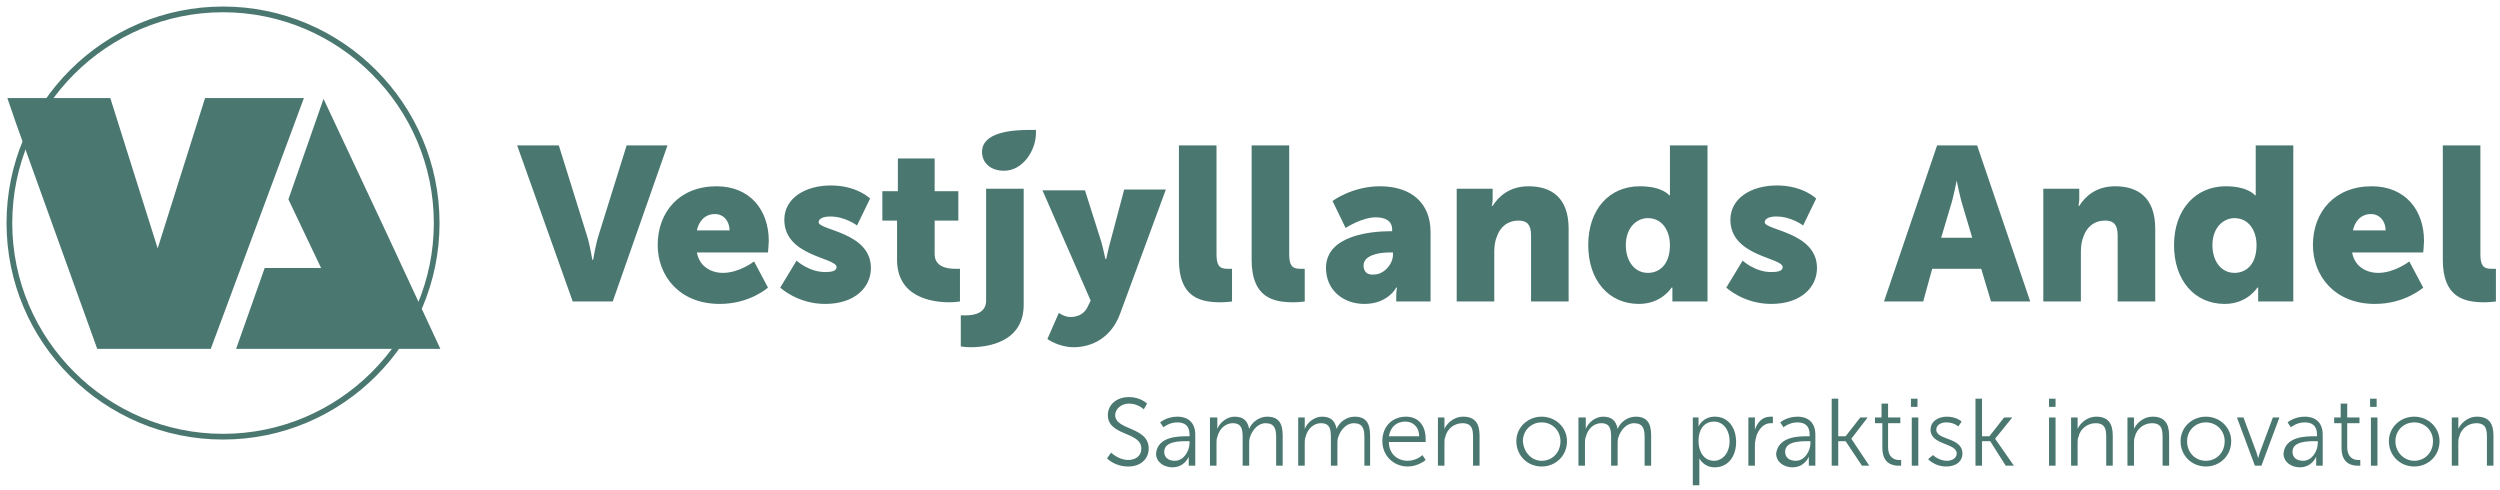 <?xml version="1.0" encoding="UTF-8"?>
<svg width="306px" height="60px" viewBox="0 0 306 60" version="1.1" xmlns="http://www.w3.org/2000/svg" xmlns:xlink="http://www.w3.org/1999/xlink">
    <title>vja</title>
    <defs>
     
    </defs>
    <g id="Page-1" stroke="none" stroke-width="1" fill="none" fill-rule="evenodd">
        <g id="vja">
            <g>
                <path d="M120.2,18.6 C120.2,16.2 123.8,15.9 126,15.9 L126.8,15.9 L126.8,16.3 C126.8,18.4 125.2,20.9 122.9,20.9 C121.1,20.9 120.2,19.8 120.2,18.6" id="Path" fill="#4A7871" fill-rule="nonzero"></path>
                <path d="M299,31.8 C299,36.4 301.6,37 304.1,37 C304.8,37 305.5,36.9 305.5,36.9 L305.5,32.9 C305.5,32.9 305.2,32.9 304.9,32.9 C303.9,32.9 303.6,32.4 303.6,31.1 L303.6,17.8 L299,17.8 L299,31.8 Z M288,28.2 C288.2,27.2 288.9,26.2 290.2,26.2 C291.3,26.2 292,27.1 292,28.2 L288,28.2 Z M283.1,30 C283.1,33.7 285.7,37.2 290.7,37.2 C294.4,37.2 296.6,35.2 296.6,35.2 L294.9,32 C294.9,32 293.1,33.4 291.1,33.4 C289.6,33.4 288.2,32.6 287.9,30.9 L296.6,30.9 C296.6,30.9 296.7,29.9 296.7,29.5 C296.7,25.7 294.4,22.8 290.3,22.8 C285.8,22.8 283.1,25.9 283.1,30 M270.8,30 C270.8,27.9 272.1,26.7 273.5,26.7 C275.3,26.7 276.2,28.3 276.2,30 C276.2,32.4 274.9,33.4 273.5,33.4 C271.9,33.4 270.8,32 270.8,30 M266.1,30 C266.1,34.3 268.6,37.2 272.3,37.2 C275.1,37.2 276.3,35.2 276.3,35.2 L276.4,35.2 C276.4,35.2 276.4,35.5 276.4,36 L276.4,36.9 L280.7,36.9 L280.7,17.8 L276.1,17.8 L276.1,23.3 C276.1,23.6 276.1,23.9 276.1,23.9 L276,23.9 C276,23.9 275.2,22.8 272.4,22.8 C268.8,22.8 266.1,25.6 266.1,30 M250.1,36.9 L254.7,36.9 L254.7,30.8 C254.7,30.1 254.8,29.5 255,29 C255.4,27.8 256.3,27 257.7,27 C258.7,27 259.2,27.5 259.2,28.8 L259.2,36.9 L263.8,36.9 L263.8,28 C263.8,24.1 261.6,22.8 258.9,22.8 C256.5,22.8 255.2,24.1 254.5,25.2 L254.4,25.2 C254.4,25.2 254.5,24.8 254.5,24.3 L254.5,23.1 L250.1,23.1 L250.1,36.9 L250.1,36.9 Z M239.5,22.1 C239.5,22.1 239.9,24.2 240.3,25.4 L241.4,29.1 L237.6,29.1 L238.7,25.4 C239.1,24.2 239.5,22.1 239.5,22.1 L239.5,22.1 Z M243.7,36.9 L248.5,36.9 L242,17.8 L237.1,17.8 L230.6,36.9 L235.4,36.9 L236.5,32.9 L242.5,32.9 L243.7,36.9 Z M211.3,35.2 C211.3,35.2 213.4,37.2 216.8,37.2 C220.4,37.2 222.4,35.2 222.4,32.8 C222.4,28.4 216,28.2 216,27.2 C216,26.7 216.7,26.5 217.4,26.5 C219.3,26.5 220.7,27.6 220.7,27.6 L222.3,24.3 C222.3,24.3 220.7,22.7 217.5,22.7 C214.3,22.7 211.8,24.3 211.8,26.9 C211.8,31.4 218.2,31.5 218.2,32.7 C218.2,33.2 217.5,33.3 216.8,33.3 C214.8,33.3 213.3,31.9 213.3,31.9 L211.3,35.2 Z M199,30 C199,27.9 200.3,26.7 201.7,26.7 C203.5,26.7 204.4,28.3 204.4,30 C204.4,32.4 203.1,33.4 201.7,33.4 C200.1,33.4 199,32 199,30 M194.4,30 C194.4,34.3 196.9,37.2 200.6,37.2 C203.4,37.2 204.6,35.2 204.6,35.2 L204.7,35.2 C204.7,35.2 204.7,35.5 204.7,36 L204.7,36.9 L209,36.9 L209,17.8 L204.4,17.8 L204.4,23.3 C204.4,23.6 204.4,23.9 204.4,23.9 L204.3,23.9 C204.3,23.9 203.5,22.8 200.7,22.8 C197,22.8 194.4,25.6 194.4,30 M178.3,36.9 L182.9,36.9 L182.9,30.8 C182.9,30.1 183,29.5 183.2,29 C183.6,27.8 184.5,27 185.9,27 C186.9,27 187.4,27.5 187.4,28.8 L187.4,36.9 L192,36.9 L192,28 C192,24.1 189.8,22.8 187.1,22.8 C184.7,22.8 183.4,24.1 182.7,25.2 L182.6,25.2 C182.6,25.2 182.7,24.8 182.7,24.3 L182.7,23.1 L178.3,23.1 L178.3,36.9 L178.3,36.9 Z M166.9,32.5 C166.9,31.3 168.6,30.9 170.1,30.9 L170.5,30.9 L170.5,31.2 C170.5,32.3 169.4,33.6 168.2,33.6 C167.3,33.7 166.9,33.2 166.9,32.5 M162.3,32.8 C162.3,35.5 164.4,37.2 167,37.2 C169.9,37.2 170.9,35.2 170.9,35.2 L171,35.2 C171,35.2 170.9,35.6 170.9,36.1 L170.9,36.9 L175.1,36.9 L175.1,28.4 C175.1,24.9 172.8,22.8 168.9,22.8 C165.5,22.8 163.1,24.6 163.1,24.6 L164.7,27.9 C164.7,27.9 166.7,26.6 168.4,26.6 C169.5,26.6 170.4,27 170.4,28.1 L170.4,28.3 L170.2,28.3 C168.1,28.3 162.3,28.7 162.3,32.8 M153.2,31.8 C153.2,36.4 155.8,37 158.3,37 C159,37 159.7,36.9 159.7,36.9 L159.7,32.9 C159.7,32.9 159.4,32.9 159.1,32.9 C158.1,32.9 157.8,32.4 157.8,31.1 L157.8,17.8 L153.2,17.8 L153.2,31.8 Z M144.3,31.8 C144.3,36.4 146.9,37 149.4,37 C150.1,37 150.8,36.9 150.8,36.9 L150.8,32.9 C150.8,32.9 150.5,32.9 150.2,32.9 C149.2,32.9 148.9,32.4 148.9,31.1 L148.9,17.8 L144.3,17.8 L144.3,31.8 Z M128.2,41.5 C128.2,41.5 129.6,42.5 131.4,42.5 C133.6,42.5 136,41.4 137.1,38.4 L142.7,23.2 L137.6,23.2 L135.9,29.6 C135.7,30.3 135.4,31.7 135.4,31.7 L135.3,31.7 C135.3,31.7 135,30.3 134.8,29.6 L132.8,23.3 L127.6,23.3 L133.5,36.8 L133.2,37.4 C132.7,38.6 131.7,38.8 131,38.8 C130.3,38.8 129.6,38.3 129.6,38.3 L128.2,41.5 Z M120.7,23.1 L120.7,36.8 C120.7,38.4 119.1,38.6 118.2,38.6 C117.9,38.6 117.6,38.6 117.6,38.6 L117.6,42.4 C117.6,42.4 118.1,42.5 118.8,42.5 C120.9,42.5 125.3,41.9 125.3,37.3 L125.3,23.1 L120.7,23.1 Z M109.8,31.8 C109.8,36.4 114.1,37 116.2,37 C116.9,37 117.5,36.9 117.5,36.9 L117.5,32.9 C117.5,32.9 117.3,32.9 116.9,32.9 C116,32.9 114.4,32.7 114.4,31.1 L114.4,27 L117.3,27 L117.3,23.4 L114.4,23.4 L114.4,19.4 L109.9,19.4 L109.9,23.4 L108,23.4 L108,27 L109.8,27 L109.8,31.8 Z M95.5,35.2 C95.5,35.2 97.6,37.2 101,37.2 C104.6,37.2 106.6,35.2 106.6,32.8 C106.6,28.4 100.2,28.2 100.2,27.2 C100.2,26.7 100.9,26.5 101.6,26.5 C103.5,26.5 104.9,27.6 104.9,27.6 L106.5,24.3 C106.5,24.3 104.9,22.7 101.7,22.7 C98.5,22.7 96,24.3 96,26.9 C96,31.4 102.4,31.5 102.4,32.7 C102.4,33.2 101.7,33.3 101,33.3 C99,33.3 97.5,31.9 97.5,31.9 L95.5,35.2 Z M85.3,28.2 C85.5,27.2 86.2,26.2 87.5,26.2 C88.6,26.2 89.3,27.1 89.3,28.2 L85.3,28.2 Z M80.5,30 C80.5,33.7 83.1,37.2 88.1,37.2 C91.8,37.2 94,35.2 94,35.2 L92.3,32 C92.3,32 90.5,33.4 88.5,33.4 C87,33.4 85.6,32.6 85.3,30.9 L94,30.9 C94,30.9 94.1,29.9 94.1,29.5 C94.1,25.7 91.8,22.8 87.7,22.8 C83.2,22.8 80.5,25.9 80.5,30 M70.1,36.9 L75,36.9 L81.7,17.8 L76.7,17.8 L73.3,28.7 C72.9,29.9 72.6,31.8 72.6,31.8 L72.5,31.8 C72.5,31.8 72.2,29.9 71.8,28.7 L68.4,17.8 L63.3,17.8 L70.1,36.9 Z" id="Shape" fill="#4A7871" fill-rule="nonzero"></path>
                <path d="M27.3,53.8 C12.7,53.8 0.8,41.9 0.8,27.3 C0.8,12.7 12.7,0.8 27.3,0.8 C41.9,0.8 53.8,12.7 53.8,27.3 C53.8,41.9 41.9,53.8 27.3,53.8 M27.3,1.5 C13.1,1.5 1.5,13.1 1.5,27.3 C1.5,41.5 13.1,53.1 27.3,53.1 C41.5,53.1 53.1,41.5 53.1,27.3 C53.1,13.1 41.5,1.5 27.3,1.5" id="Shape" fill="#4A7871" fill-rule="nonzero"></path>
                <polygon id="Path" fill="#4A7871" fill-rule="nonzero" points="39.6 12.1 35.3 24.4 39.3 32.8 32.4 32.8 28.9 42.7 53.9 42.7 47.3 28.5"></polygon>
                <polygon id="Path" fill="#4A7871" fill-rule="nonzero" points="25.1 12 19.3 30.4 13.5 12 0.9 12 2 15.2 11.9 42.7 25.8 42.7 37.2 12"></polygon>
                <path d="M136,55.4 C136,55.4 136.9,56.3 138.1,56.3 C139,56.3 139.7,55.8 139.7,54.9 C139.7,52.8 135.6,53.4 135.6,50.8 C135.6,49.6 136.6,48.6 138.2,48.6 C139.6,48.6 140.4,49.4 140.4,49.4 L140,50.1 C140,50.1 139.3,49.4 138.2,49.4 C137.2,49.4 136.5,50.1 136.5,50.8 C136.5,52.7 140.6,52.2 140.6,54.9 C140.6,56.1 139.7,57.1 138.1,57.1 C136.4,57.1 135.5,56.1 135.5,56.1 L136,55.4 Z" id="Path" fill="#4A7871" fill-rule="nonzero"></path>
                <path d="M145.3,53.4 L145.6,53.4 L145.6,53.2 C145.6,52.1 145,51.7 144.1,51.7 C143.1,51.7 142.4,52.3 142.4,52.3 L142,51.7 C142,51.7 142.8,51 144.1,51 C145.5,51 146.3,51.8 146.3,53.2 L146.3,57 L145.5,57 L145.5,56.4 C145.5,56.1 145.5,55.9 145.5,55.9 L145.5,55.9 C145.5,55.9 145,57.2 143.5,57.2 C142.5,57.2 141.5,56.6 141.5,55.5 C141.7,53.4 144.3,53.4 145.3,53.4 M143.8,56.4 C144.9,56.4 145.6,55.2 145.6,54.2 L145.6,54 L145.3,54 C144.4,54 142.5,54 142.5,55.3 C142.5,55.9 142.9,56.4 143.8,56.4" id="Shape" fill="#4A7871" fill-rule="nonzero"></path>
                <path d="M148.2,51.1 L149,51.1 L149,52 C149,52.3 149,52.5 149,52.5 L149,52.5 C149.3,51.7 150.2,51 151.1,51 C152.2,51 152.7,51.5 152.9,52.5 L152.9,52.5 C153.2,51.7 154.1,51 155.1,51 C156.5,51 157,51.8 157,53.3 L157,57 L156.2,57 L156.2,53.5 C156.2,52.5 156,51.8 154.9,51.8 C154,51.8 153.3,52.6 153,53.5 C152.9,53.8 152.9,54 152.9,54.4 L152.9,57 L152.1,57 L152.1,53.5 C152.1,52.6 152,51.8 150.9,51.8 C149.9,51.8 149.2,52.6 149,53.5 C148.9,53.7 148.9,54 148.9,54.3 L148.9,57 L148.1,57 L148.1,51.1 L148.2,51.1 Z" id="Path" fill="#4A7871" fill-rule="nonzero"></path>
                <path d="M158.9,51.1 L159.7,51.1 L159.7,52 C159.7,52.3 159.7,52.5 159.7,52.5 L159.7,52.5 C160,51.7 160.9,51 161.8,51 C162.9,51 163.4,51.5 163.6,52.5 L163.6,52.5 C163.9,51.7 164.8,51 165.8,51 C167.2,51 167.7,51.8 167.7,53.3 L167.7,57 L167,57 L167,53.5 C167,52.5 166.8,51.8 165.7,51.8 C164.8,51.8 164.1,52.6 163.8,53.5 C163.7,53.8 163.7,54 163.7,54.4 L163.7,57 L162.9,57 L162.9,53.5 C162.9,52.6 162.8,51.8 161.7,51.8 C160.7,51.8 160,52.6 159.8,53.5 C159.7,53.7 159.7,54 159.7,54.3 L159.7,57 L158.9,57 L158.9,51.1 L158.9,51.1 Z" id="Path" fill="#4A7871" fill-rule="nonzero"></path>
                <path d="M172.1,51 C173.7,51 174.5,52.2 174.5,53.7 C174.5,53.8 174.5,54.1 174.5,54.1 L170,54.1 C170,55.6 171.1,56.4 172.3,56.4 C173.4,56.4 174.1,55.7 174.1,55.7 L174.5,56.3 C174.5,56.3 173.6,57.1 172.3,57.1 C170.6,57.1 169.2,55.8 169.2,54 C169.2,52.1 170.5,51 172.1,51 M173.7,53.4 C173.7,52.2 172.9,51.6 172,51.6 C171,51.6 170.2,52.2 170,53.4 L173.7,53.4 Z" id="Shape" fill="#4A7871" fill-rule="nonzero"></path>
                <path d="M176,51.1 L176.8,51.1 L176.8,52 C176.8,52.3 176.8,52.5 176.8,52.5 L176.8,52.5 C177,52 177.8,51 179.1,51 C180.5,51 181.1,51.8 181.1,53.3 L181.1,57 L180.3,57 L180.3,53.5 C180.3,52.6 180.2,51.8 179,51.8 C178,51.8 177.1,52.5 176.9,53.5 C176.8,53.7 176.8,54 176.8,54.3 L176.8,57 L176,57 L176,51.1 Z" id="Path" fill="#4A7871" fill-rule="nonzero"></path>
                <path d="M188.7,51 C190.4,51 191.8,52.3 191.8,54 C191.8,55.8 190.4,57.1 188.7,57.1 C187,57.1 185.6,55.8 185.6,54 C185.6,52.3 187,51 188.7,51 M188.7,56.4 C190,56.4 191,55.4 191,54 C191,52.7 190,51.7 188.7,51.7 C187.4,51.7 186.4,52.7 186.4,54 C186.5,55.4 187.5,56.4 188.7,56.4" id="Shape" fill="#4A7871" fill-rule="nonzero"></path>
                <path d="M193.3,51.1 L194.1,51.1 L194.1,52 C194.1,52.3 194.1,52.5 194.1,52.5 L194.1,52.5 C194.4,51.7 195.3,51 196.2,51 C197.3,51 197.8,51.5 198,52.5 L198,52.5 C198.3,51.7 199.2,51 200.2,51 C201.6,51 202.1,51.8 202.1,53.3 L202.1,57 L201.3,57 L201.3,53.5 C201.3,52.5 201.1,51.8 200,51.8 C199.1,51.8 198.4,52.6 198.1,53.5 C198,53.8 198,54 198,54.4 L198,57 L197.2,57 L197.2,53.5 C197.2,52.6 197.1,51.8 196,51.8 C195,51.8 194.3,52.6 194.1,53.5 C194,53.7 194,54 194,54.3 L194,57 L193.2,57 L193.2,51.1 L193.3,51.1 Z" id="Path" fill="#4A7871" fill-rule="nonzero"></path>
                <path d="M207.1,51.1 L207.9,51.1 L207.9,51.7 C207.9,52 207.9,52.2 207.9,52.2 L207.9,52.2 C207.9,52.2 208.4,51 209.9,51 C211.5,51 212.5,52.3 212.5,54.1 C212.5,56 211.4,57.2 209.9,57.2 C208.5,57.2 208,56.1 208,56.1 L208,56.1 C208,56.1 208,56.3 208,56.6 L208,59.4 L207.2,59.4 L207.2,51.1 L207.1,51.1 Z M209.8,56.4 C210.8,56.4 211.7,55.5 211.7,54 C211.7,52.6 210.9,51.6 209.8,51.6 C208.8,51.6 207.9,52.3 207.9,54 C207.9,55.2 208.5,56.4 209.8,56.4" id="Shape" fill="#4A7871" fill-rule="nonzero"></path>
                <path d="M214,51.1 L214.8,51.1 L214.8,52.1 C214.8,52.4 214.8,52.6 214.8,52.6 L214.8,52.6 C215.1,51.7 215.7,51 216.7,51 C216.9,51 217,51 217,51 L217,51.8 C217,51.8 216.9,51.8 216.7,51.8 C215.9,51.8 215.3,52.5 215,53.3 C214.9,53.7 214.8,54.1 214.8,54.4 L214.8,57 L214,57 L214,51.1 Z" id="Path" fill="#4A7871" fill-rule="nonzero"></path>
                <path d="M221.2,53.4 L221.5,53.4 L221.5,53.2 C221.5,52.1 220.9,51.7 220,51.7 C219,51.7 218.3,52.3 218.3,52.3 L217.9,51.7 C217.9,51.7 218.7,51 220,51 C221.4,51 222.2,51.8 222.2,53.2 L222.2,57 L221.4,57 L221.4,56.4 C221.4,56.1 221.4,55.9 221.4,55.9 L221.4,55.9 C221.4,55.9 220.9,57.2 219.4,57.2 C218.4,57.2 217.4,56.6 217.4,55.5 C217.7,53.4 220.2,53.4 221.2,53.4 M219.8,56.4 C220.9,56.4 221.6,55.2 221.6,54.2 L221.6,54 L221.3,54 C220.4,54 218.5,54 218.5,55.3 C218.5,55.9 218.9,56.4 219.8,56.4" id="Shape" fill="#4A7871" fill-rule="nonzero"></path>
                <polygon id="Path" fill="#4A7871" fill-rule="nonzero" points="224.2 48.8 225 48.8 225 53.4 225.9 53.4 227.7 51.1 228.6 51.1 226.6 53.7 226.6 53.7 228.8 57 227.9 57 225.9 54 225 54 225 57 224.2 57"></polygon>
                <path d="M230.3,51.8 L229.5,51.8 L229.5,51.1 L230.3,51.1 L230.3,49.4 L231.1,49.4 L231.1,51.1 L232.6,51.1 L232.6,51.8 L231.1,51.8 L231.1,54.7 C231.1,56.1 232,56.3 232.4,56.3 C232.6,56.3 232.7,56.3 232.7,56.3 L232.7,57 C232.7,57 232.6,57 232.4,57 C231.7,57 230.4,56.8 230.4,54.8 L230.4,51.8 L230.3,51.8 Z" id="Path" fill="#4A7871" fill-rule="nonzero"></path>
                <path d="M233.9,48.8 L234.7,48.8 L234.7,49.8 L233.9,49.8 L233.9,48.8 Z M234,51.1 L234.8,51.1 L234.8,57 L234,57 L234,51.1 Z" id="Shape" fill="#4A7871" fill-rule="nonzero"></path>
                <path d="M236.6,55.7 C236.6,55.7 237.3,56.4 238.3,56.4 C238.9,56.4 239.5,56.1 239.5,55.5 C239.5,54.2 236.3,54.5 236.3,52.6 C236.3,51.6 237.2,51 238.3,51 C239.5,51 240.1,51.6 240.1,51.6 L239.7,52.2 C239.7,52.2 239.2,51.7 238.2,51.7 C237.6,51.7 237,52 237,52.6 C237,53.9 240.2,53.5 240.2,55.5 C240.2,56.5 239.4,57.1 238.2,57.1 C236.8,57.1 236,56.2 236,56.2 L236.6,55.7 Z" id="Path" fill="#4A7871" fill-rule="nonzero"></path>
                <polygon id="Path" fill="#4A7871" fill-rule="nonzero" points="241.8 48.8 242.6 48.8 242.6 53.4 243.5 53.4 245.3 51.1 246.3 51.1 244.2 53.7 244.2 53.7 246.5 57 245.5 57 243.6 54 242.6 54 242.6 57 241.8 57"></polygon>
                <path d="M250.8,48.8 L251.6,48.8 L251.6,49.8 L250.8,49.8 L250.8,48.8 Z M250.8,51.1 L251.6,51.1 L251.6,57 L250.8,57 L250.8,51.1 Z" id="Shape" fill="#4A7871" fill-rule="nonzero"></path>
                <path d="M253.5,51.1 L254.3,51.1 L254.3,52 C254.3,52.3 254.3,52.5 254.3,52.5 L254.3,52.5 C254.5,52 255.3,51 256.6,51 C258,51 258.6,51.8 258.6,53.3 L258.6,57 L257.8,57 L257.8,53.5 C257.8,52.6 257.7,51.8 256.5,51.8 C255.5,51.8 254.6,52.5 254.4,53.5 C254.3,53.7 254.3,54 254.3,54.3 L254.3,57 L253.5,57 L253.5,51.1 Z" id="Path" fill="#4A7871" fill-rule="nonzero"></path>
                <path d="M260.4,51.1 L261.2,51.1 L261.2,52 C261.2,52.3 261.2,52.5 261.2,52.5 L261.2,52.5 C261.4,52 262.2,51 263.5,51 C264.9,51 265.5,51.8 265.5,53.3 L265.5,57 L264.7,57 L264.7,53.5 C264.7,52.6 264.6,51.8 263.4,51.8 C262.4,51.8 261.5,52.5 261.3,53.5 C261.2,53.7 261.2,54 261.2,54.3 L261.2,57 L260.4,57 L260.4,51.1 L260.4,51.1 Z" id="Path" fill="#4A7871" fill-rule="nonzero"></path>
                <path d="M270,51 C271.7,51 273.1,52.3 273.1,54 C273.1,55.8 271.7,57.1 270,57.1 C268.3,57.1 266.9,55.8 266.9,54 C266.9,52.3 268.3,51 270,51 M270,56.4 C271.3,56.4 272.3,55.4 272.3,54 C272.3,52.7 271.3,51.7 270,51.7 C268.7,51.7 267.7,52.7 267.7,54 C267.7,55.4 268.7,56.4 270,56.4" id="Shape" fill="#4A7871" fill-rule="nonzero"></path>
                <path d="M273.8,51.1 L274.6,51.1 L276.2,55.4 C276.3,55.7 276.4,56.1 276.4,56.1 L276.4,56.1 C276.4,56.1 276.5,55.7 276.6,55.4 L278.2,51.1 L279,51.1 L276.8,57 L276,57 L273.8,51.1 Z" id="Path" fill="#4A7871" fill-rule="nonzero"></path>
                <path d="M283.3,53.4 L283.6,53.4 L283.6,53.2 C283.6,52.1 283,51.7 282.1,51.7 C281.1,51.7 280.4,52.3 280.4,52.3 L280,51.7 C280,51.7 280.8,51 282.1,51 C283.5,51 284.3,51.8 284.3,53.2 L284.3,57 L283.5,57 L283.5,56.4 C283.5,56.1 283.5,55.9 283.5,55.9 L283.5,55.9 C283.5,55.9 283,57.2 281.5,57.2 C280.5,57.2 279.5,56.6 279.5,55.5 C279.7,53.4 282.3,53.4 283.3,53.4 M281.9,56.4 C283,56.4 283.7,55.2 283.7,54.2 L283.7,54 L283.4,54 C282.5,54 280.6,54 280.6,55.3 C280.6,55.9 281,56.4 281.9,56.4" id="Shape" fill="#4A7871" fill-rule="nonzero"></path>
                <path d="M286.5,51.8 L285.7,51.8 L285.7,51.1 L286.5,51.1 L286.5,49.4 L287.3,49.4 L287.3,51.1 L288.8,51.1 L288.8,51.8 L287.3,51.8 L287.3,54.7 C287.3,56.1 288.2,56.3 288.6,56.3 C288.8,56.3 288.9,56.3 288.9,56.3 L288.9,57 C288.9,57 288.8,57 288.6,57 C287.9,57 286.6,56.8 286.6,54.8 L286.6,51.8 L286.5,51.8 Z" id="Path" fill="#4A7871" fill-rule="nonzero"></path>
                <path d="M290.1,48.8 L290.9,48.8 L290.9,49.8 L290.1,49.8 L290.1,48.8 Z M290.2,51.1 L291,51.1 L291,57 L290.2,57 L290.2,51.1 Z" id="Shape" fill="#4A7871" fill-rule="nonzero"></path>
                <path d="M295.5,51 C297.2,51 298.6,52.3 298.6,54 C298.6,55.8 297.2,57.1 295.5,57.1 C293.8,57.1 292.4,55.8 292.4,54 C292.4,52.3 293.8,51 295.5,51 M295.5,56.4 C296.8,56.4 297.8,55.4 297.8,54 C297.8,52.7 296.8,51.7 295.5,51.7 C294.2,51.7 293.2,52.7 293.2,54 C293.2,55.4 294.3,56.4 295.5,56.4" id="Shape" fill="#4A7871" fill-rule="nonzero"></path>
                <path d="M300.1,51.1 L300.9,51.1 L300.9,52 C300.9,52.3 300.9,52.5 300.9,52.5 L300.9,52.5 C301.1,52 301.9,51 303.2,51 C304.6,51 305.2,51.8 305.2,53.3 L305.2,57 L304.4,57 L304.4,53.5 C304.4,52.6 304.3,51.8 303.1,51.8 C302.1,51.8 301.2,52.5 301,53.5 C300.9,53.7 300.9,54 300.9,54.3 L300.9,57 L300.1,57 L300.1,51.1 L300.1,51.1 Z" id="Path" fill="#4A7871" fill-rule="nonzero"></path>
            </g>
        </g>
    </g>
</svg>